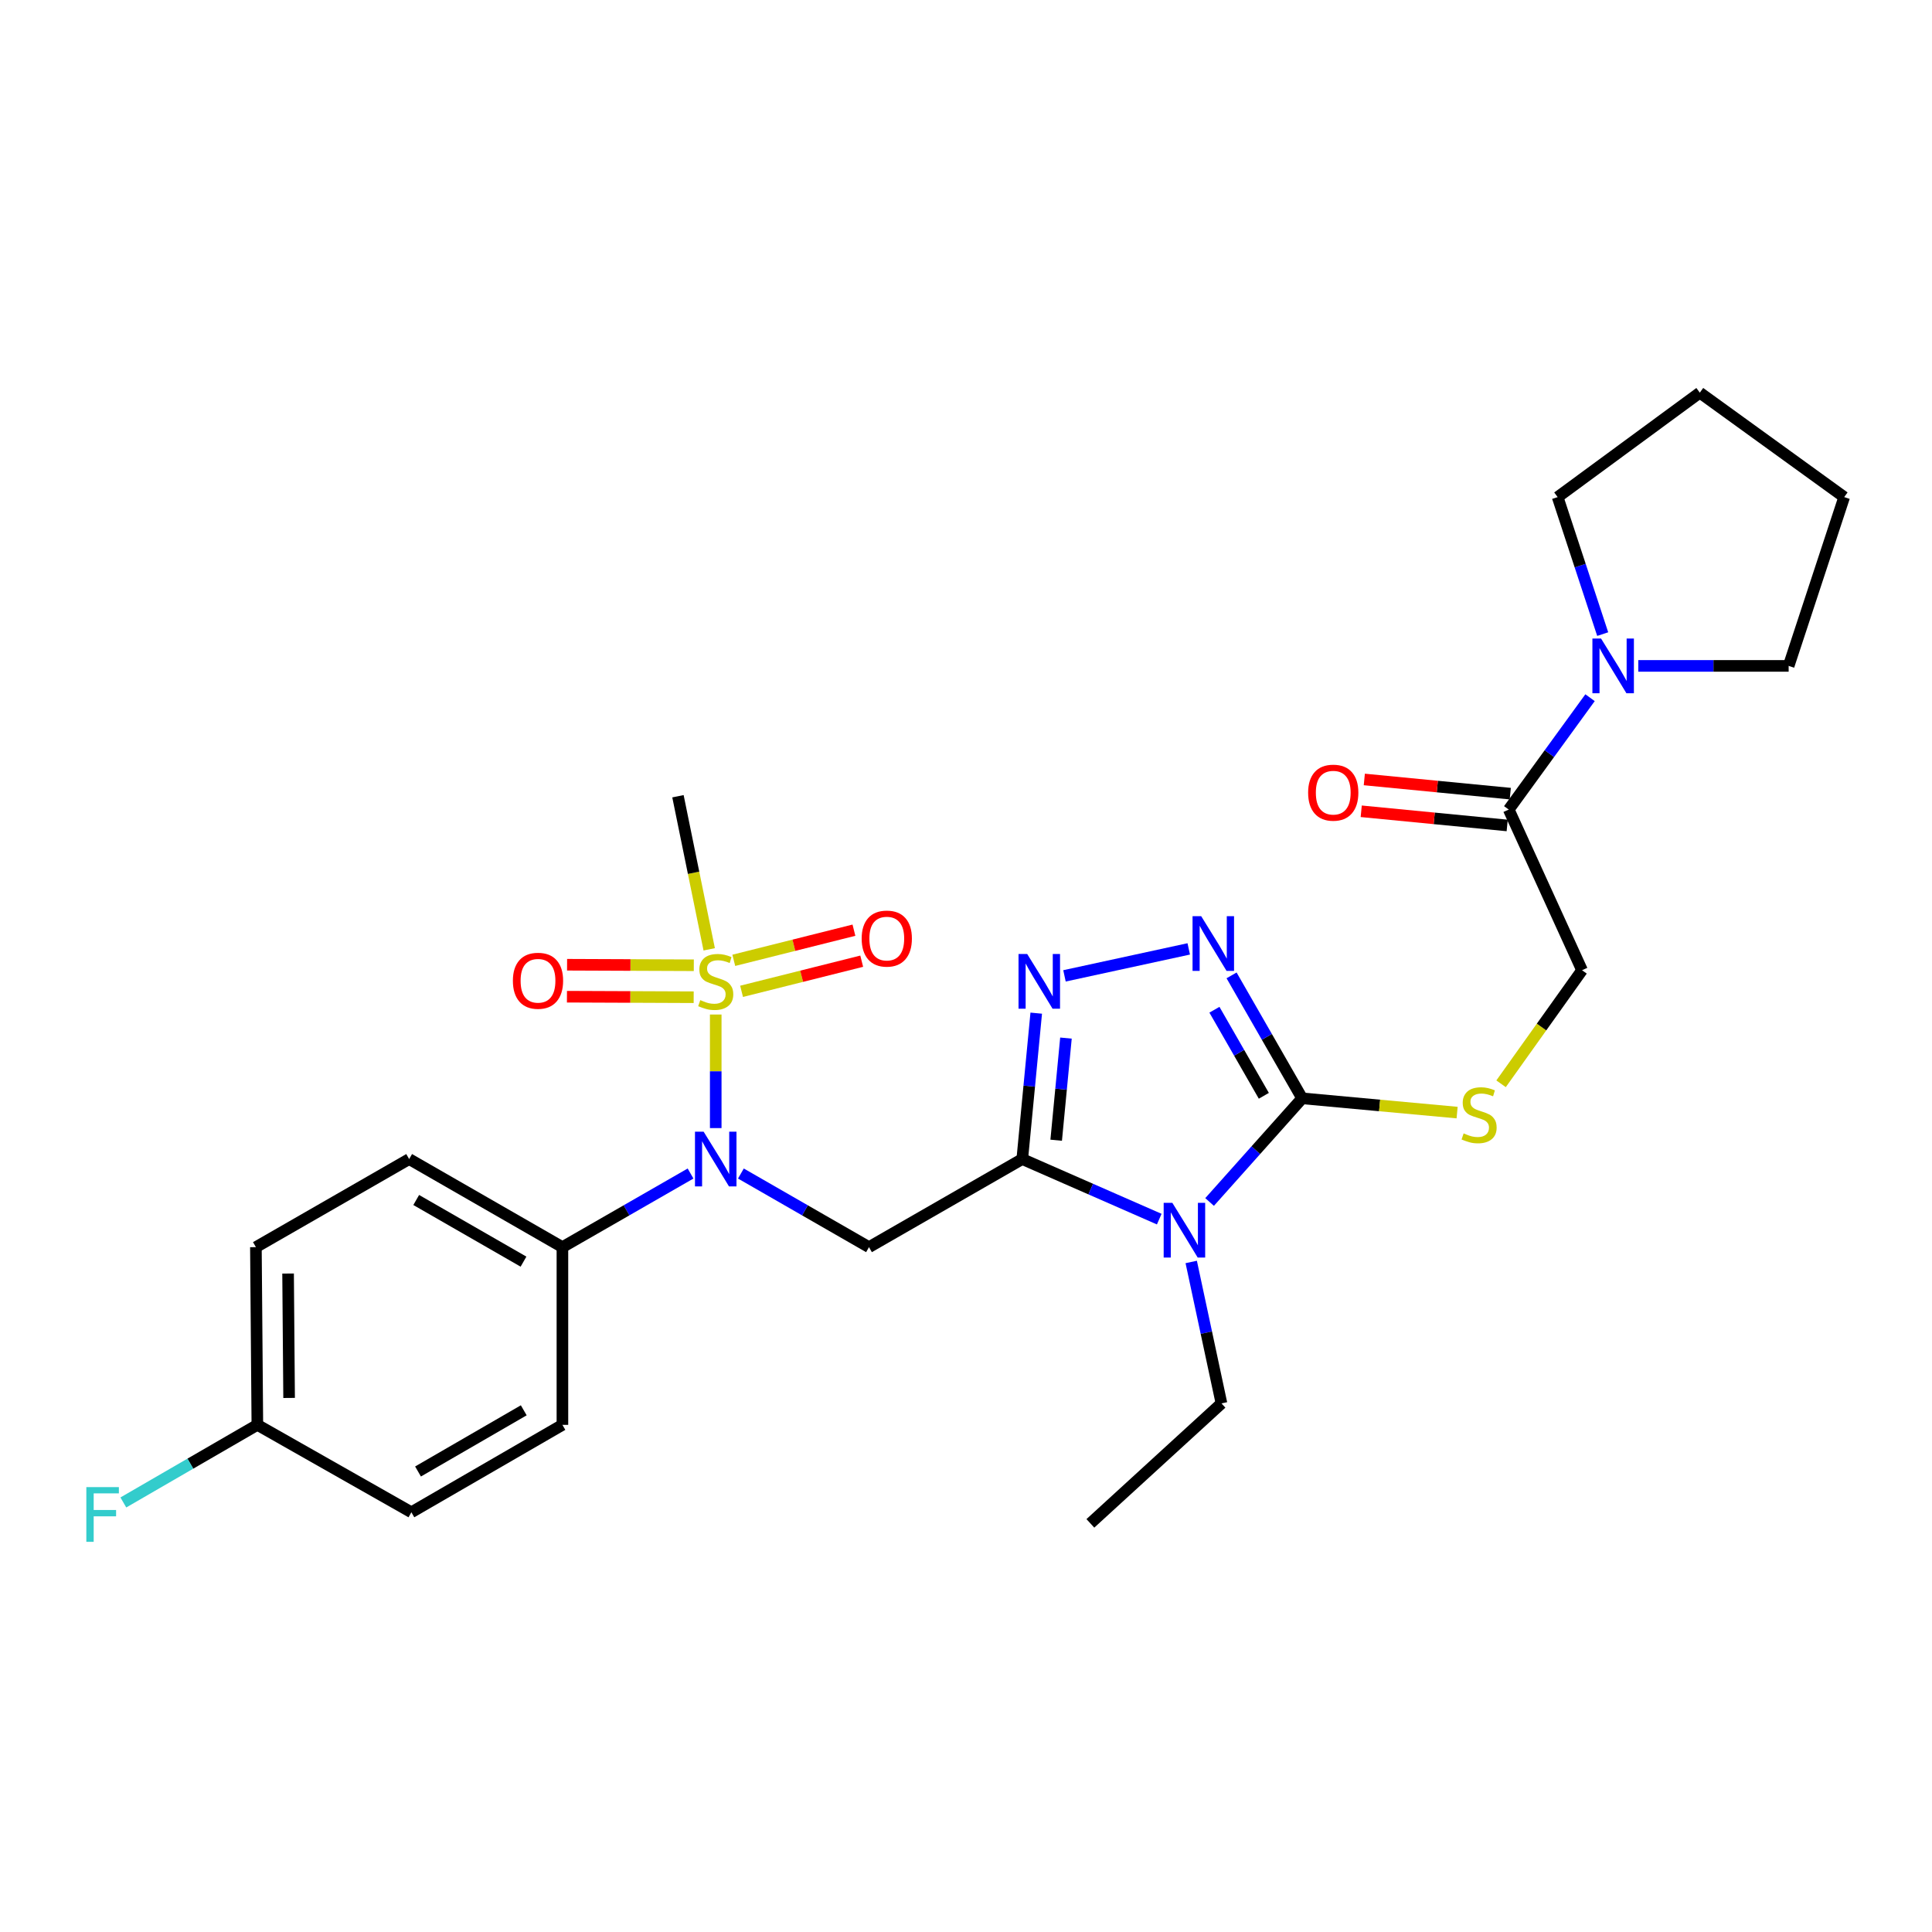 <?xml version='1.0' encoding='iso-8859-1'?>
<svg version='1.1' baseProfile='full'
              xmlns='http://www.w3.org/2000/svg'
                      xmlns:rdkit='http://www.rdkit.org/xml'
                      xmlns:xlink='http://www.w3.org/1999/xlink'
                  xml:space='preserve'
width='1000px' height='1000px' viewBox='0 0 1000 1000'>
<!-- END OF HEADER -->
<rect style='opacity:1.0;fill:#FFFFFF;stroke:none' width='1000' height='1000' x='0' y='0'> </rect>
<path class='bond-0' d='M 529.123,599.929 L 564.574,615.474' style='fill:none;fill-rule:evenodd;stroke:#000000;stroke-width:6px;stroke-linecap:butt;stroke-linejoin:miter;stroke-opacity:1' />
<path class='bond-0' d='M 564.574,615.474 L 600.024,631.019' style='fill:none;fill-rule:evenodd;stroke:#0000FF;stroke-width:6px;stroke-linecap:butt;stroke-linejoin:miter;stroke-opacity:1' />
<path class='bond-3' d='M 529.123,599.929 L 532.738,562.167' style='fill:none;fill-rule:evenodd;stroke:#000000;stroke-width:6px;stroke-linecap:butt;stroke-linejoin:miter;stroke-opacity:1' />
<path class='bond-3' d='M 532.738,562.167 L 536.353,524.406' style='fill:none;fill-rule:evenodd;stroke:#0000FF;stroke-width:6px;stroke-linecap:butt;stroke-linejoin:miter;stroke-opacity:1' />
<path class='bond-3' d='M 546.678,590.177 L 549.208,563.744' style='fill:none;fill-rule:evenodd;stroke:#000000;stroke-width:6px;stroke-linecap:butt;stroke-linejoin:miter;stroke-opacity:1' />
<path class='bond-3' d='M 549.208,563.744 L 551.738,537.311' style='fill:none;fill-rule:evenodd;stroke:#0000FF;stroke-width:6px;stroke-linecap:butt;stroke-linejoin:miter;stroke-opacity:1' />
<path class='bond-4' d='M 529.123,599.929 L 449.787,645.521' style='fill:none;fill-rule:evenodd;stroke:#000000;stroke-width:6px;stroke-linecap:butt;stroke-linejoin:miter;stroke-opacity:1' />
<path class='bond-2' d='M 626.082,622.144 L 650.035,595.318' style='fill:none;fill-rule:evenodd;stroke:#0000FF;stroke-width:6px;stroke-linecap:butt;stroke-linejoin:miter;stroke-opacity:1' />
<path class='bond-2' d='M 650.035,595.318 L 673.989,568.492' style='fill:none;fill-rule:evenodd;stroke:#000000;stroke-width:6px;stroke-linecap:butt;stroke-linejoin:miter;stroke-opacity:1' />
<path class='bond-17' d='M 616.574,653.186 L 624.401,689.789' style='fill:none;fill-rule:evenodd;stroke:#0000FF;stroke-width:6px;stroke-linecap:butt;stroke-linejoin:miter;stroke-opacity:1' />
<path class='bond-17' d='M 624.401,689.789 L 632.229,726.392' style='fill:none;fill-rule:evenodd;stroke:#000000;stroke-width:6px;stroke-linecap:butt;stroke-linejoin:miter;stroke-opacity:1' />
<path class='bond-1' d='M 370.461,525.116 L 370.461,554.507' style='fill:none;fill-rule:evenodd;stroke:#CCCC00;stroke-width:6px;stroke-linecap:butt;stroke-linejoin:miter;stroke-opacity:1' />
<path class='bond-1' d='M 370.461,554.507 L 370.461,583.898' style='fill:none;fill-rule:evenodd;stroke:#0000FF;stroke-width:6px;stroke-linecap:butt;stroke-linejoin:miter;stroke-opacity:1' />
<path class='bond-10' d='M 383.836,513.11 L 414.928,505.311' style='fill:none;fill-rule:evenodd;stroke:#CCCC00;stroke-width:6px;stroke-linecap:butt;stroke-linejoin:miter;stroke-opacity:1' />
<path class='bond-10' d='M 414.928,505.311 L 446.021,497.512' style='fill:none;fill-rule:evenodd;stroke:#FF0000;stroke-width:6px;stroke-linecap:butt;stroke-linejoin:miter;stroke-opacity:1' />
<path class='bond-10' d='M 379.81,497.062 L 410.903,489.263' style='fill:none;fill-rule:evenodd;stroke:#CCCC00;stroke-width:6px;stroke-linecap:butt;stroke-linejoin:miter;stroke-opacity:1' />
<path class='bond-10' d='M 410.903,489.263 L 441.996,481.463' style='fill:none;fill-rule:evenodd;stroke:#FF0000;stroke-width:6px;stroke-linecap:butt;stroke-linejoin:miter;stroke-opacity:1' />
<path class='bond-11' d='M 359.115,499.616 L 326.316,499.482' style='fill:none;fill-rule:evenodd;stroke:#CCCC00;stroke-width:6px;stroke-linecap:butt;stroke-linejoin:miter;stroke-opacity:1' />
<path class='bond-11' d='M 326.316,499.482 L 293.517,499.348' style='fill:none;fill-rule:evenodd;stroke:#FF0000;stroke-width:6px;stroke-linecap:butt;stroke-linejoin:miter;stroke-opacity:1' />
<path class='bond-11' d='M 359.047,516.162 L 326.248,516.027' style='fill:none;fill-rule:evenodd;stroke:#CCCC00;stroke-width:6px;stroke-linecap:butt;stroke-linejoin:miter;stroke-opacity:1' />
<path class='bond-11' d='M 326.248,516.027 L 293.449,515.893' style='fill:none;fill-rule:evenodd;stroke:#FF0000;stroke-width:6px;stroke-linecap:butt;stroke-linejoin:miter;stroke-opacity:1' />
<path class='bond-18' d='M 367.081,491.371 L 358.995,451.75' style='fill:none;fill-rule:evenodd;stroke:#CCCC00;stroke-width:6px;stroke-linecap:butt;stroke-linejoin:miter;stroke-opacity:1' />
<path class='bond-18' d='M 358.995,451.75 L 350.91,412.128' style='fill:none;fill-rule:evenodd;stroke:#000000;stroke-width:6px;stroke-linecap:butt;stroke-linejoin:miter;stroke-opacity:1' />
<path class='bond-9' d='M 673.989,568.492 L 714.093,572.183' style='fill:none;fill-rule:evenodd;stroke:#000000;stroke-width:6px;stroke-linecap:butt;stroke-linejoin:miter;stroke-opacity:1' />
<path class='bond-9' d='M 714.093,572.183 L 754.198,575.874' style='fill:none;fill-rule:evenodd;stroke:#CCCC00;stroke-width:6px;stroke-linecap:butt;stroke-linejoin:miter;stroke-opacity:1' />
<path class='bond-28' d='M 673.989,568.492 L 655.722,536.673' style='fill:none;fill-rule:evenodd;stroke:#000000;stroke-width:6px;stroke-linecap:butt;stroke-linejoin:miter;stroke-opacity:1' />
<path class='bond-28' d='M 655.722,536.673 L 637.456,504.854' style='fill:none;fill-rule:evenodd;stroke:#0000FF;stroke-width:6px;stroke-linecap:butt;stroke-linejoin:miter;stroke-opacity:1' />
<path class='bond-28' d='M 654.159,567.184 L 641.373,544.91' style='fill:none;fill-rule:evenodd;stroke:#000000;stroke-width:6px;stroke-linecap:butt;stroke-linejoin:miter;stroke-opacity:1' />
<path class='bond-28' d='M 641.373,544.91 L 628.586,522.637' style='fill:none;fill-rule:evenodd;stroke:#0000FF;stroke-width:6px;stroke-linecap:butt;stroke-linejoin:miter;stroke-opacity:1' />
<path class='bond-5' d='M 550.973,505.104 L 615.291,491.143' style='fill:none;fill-rule:evenodd;stroke:#0000FF;stroke-width:6px;stroke-linecap:butt;stroke-linejoin:miter;stroke-opacity:1' />
<path class='bond-6' d='M 449.787,645.521 L 416.638,626.469' style='fill:none;fill-rule:evenodd;stroke:#000000;stroke-width:6px;stroke-linecap:butt;stroke-linejoin:miter;stroke-opacity:1' />
<path class='bond-6' d='M 416.638,626.469 L 383.488,607.416' style='fill:none;fill-rule:evenodd;stroke:#0000FF;stroke-width:6px;stroke-linecap:butt;stroke-linejoin:miter;stroke-opacity:1' />
<path class='bond-12' d='M 357.433,607.414 L 324.27,626.467' style='fill:none;fill-rule:evenodd;stroke:#0000FF;stroke-width:6px;stroke-linecap:butt;stroke-linejoin:miter;stroke-opacity:1' />
<path class='bond-12' d='M 324.27,626.467 L 291.107,645.521' style='fill:none;fill-rule:evenodd;stroke:#000000;stroke-width:6px;stroke-linecap:butt;stroke-linejoin:miter;stroke-opacity:1' />
<path class='bond-7' d='M 780.919,419.022 L 818.863,502.191' style='fill:none;fill-rule:evenodd;stroke:#000000;stroke-width:6px;stroke-linecap:butt;stroke-linejoin:miter;stroke-opacity:1' />
<path class='bond-8' d='M 780.919,419.022 L 801.961,390.074' style='fill:none;fill-rule:evenodd;stroke:#000000;stroke-width:6px;stroke-linecap:butt;stroke-linejoin:miter;stroke-opacity:1' />
<path class='bond-8' d='M 801.961,390.074 L 823.004,361.126' style='fill:none;fill-rule:evenodd;stroke:#0000FF;stroke-width:6px;stroke-linecap:butt;stroke-linejoin:miter;stroke-opacity:1' />
<path class='bond-14' d='M 781.718,410.788 L 743.942,407.118' style='fill:none;fill-rule:evenodd;stroke:#000000;stroke-width:6px;stroke-linecap:butt;stroke-linejoin:miter;stroke-opacity:1' />
<path class='bond-14' d='M 743.942,407.118 L 706.165,403.448' style='fill:none;fill-rule:evenodd;stroke:#FF0000;stroke-width:6px;stroke-linecap:butt;stroke-linejoin:miter;stroke-opacity:1' />
<path class='bond-14' d='M 780.119,427.256 L 742.342,423.586' style='fill:none;fill-rule:evenodd;stroke:#000000;stroke-width:6px;stroke-linecap:butt;stroke-linejoin:miter;stroke-opacity:1' />
<path class='bond-14' d='M 742.342,423.586 L 704.565,419.916' style='fill:none;fill-rule:evenodd;stroke:#FF0000;stroke-width:6px;stroke-linecap:butt;stroke-linejoin:miter;stroke-opacity:1' />
<path class='bond-23' d='M 847.978,344.668 L 886.89,344.668' style='fill:none;fill-rule:evenodd;stroke:#0000FF;stroke-width:6px;stroke-linecap:butt;stroke-linejoin:miter;stroke-opacity:1' />
<path class='bond-23' d='M 886.89,344.668 L 925.802,344.668' style='fill:none;fill-rule:evenodd;stroke:#000000;stroke-width:6px;stroke-linecap:butt;stroke-linejoin:miter;stroke-opacity:1' />
<path class='bond-24' d='M 829.554,328.209 L 817.894,292.754' style='fill:none;fill-rule:evenodd;stroke:#0000FF;stroke-width:6px;stroke-linecap:butt;stroke-linejoin:miter;stroke-opacity:1' />
<path class='bond-24' d='M 817.894,292.754 L 806.233,257.299' style='fill:none;fill-rule:evenodd;stroke:#000000;stroke-width:6px;stroke-linecap:butt;stroke-linejoin:miter;stroke-opacity:1' />
<path class='bond-13' d='M 776.952,560.969 L 797.907,531.58' style='fill:none;fill-rule:evenodd;stroke:#CCCC00;stroke-width:6px;stroke-linecap:butt;stroke-linejoin:miter;stroke-opacity:1' />
<path class='bond-13' d='M 797.907,531.58 L 818.863,502.191' style='fill:none;fill-rule:evenodd;stroke:#000000;stroke-width:6px;stroke-linecap:butt;stroke-linejoin:miter;stroke-opacity:1' />
<path class='bond-15' d='M 291.107,645.521 L 211.78,599.929' style='fill:none;fill-rule:evenodd;stroke:#000000;stroke-width:6px;stroke-linecap:butt;stroke-linejoin:miter;stroke-opacity:1' />
<path class='bond-15' d='M 270.963,653.027 L 215.434,621.113' style='fill:none;fill-rule:evenodd;stroke:#000000;stroke-width:6px;stroke-linecap:butt;stroke-linejoin:miter;stroke-opacity:1' />
<path class='bond-16' d='M 291.107,645.521 L 291.107,737.505' style='fill:none;fill-rule:evenodd;stroke:#000000;stroke-width:6px;stroke-linecap:butt;stroke-linejoin:miter;stroke-opacity:1' />
<path class='bond-21' d='M 211.78,599.929 L 132.454,645.521' style='fill:none;fill-rule:evenodd;stroke:#000000;stroke-width:6px;stroke-linecap:butt;stroke-linejoin:miter;stroke-opacity:1' />
<path class='bond-20' d='M 291.107,737.505 L 212.929,782.748' style='fill:none;fill-rule:evenodd;stroke:#000000;stroke-width:6px;stroke-linecap:butt;stroke-linejoin:miter;stroke-opacity:1' />
<path class='bond-20' d='M 271.093,729.971 L 216.368,761.641' style='fill:none;fill-rule:evenodd;stroke:#000000;stroke-width:6px;stroke-linecap:butt;stroke-linejoin:miter;stroke-opacity:1' />
<path class='bond-25' d='M 632.229,726.392 L 564.374,788.493' style='fill:none;fill-rule:evenodd;stroke:#000000;stroke-width:6px;stroke-linecap:butt;stroke-linejoin:miter;stroke-opacity:1' />
<path class='bond-19' d='M 133.207,737.505 L 212.929,782.748' style='fill:none;fill-rule:evenodd;stroke:#000000;stroke-width:6px;stroke-linecap:butt;stroke-linejoin:miter;stroke-opacity:1' />
<path class='bond-22' d='M 133.207,737.505 L 98.525,757.588' style='fill:none;fill-rule:evenodd;stroke:#000000;stroke-width:6px;stroke-linecap:butt;stroke-linejoin:miter;stroke-opacity:1' />
<path class='bond-22' d='M 98.525,757.588 L 63.843,777.672' style='fill:none;fill-rule:evenodd;stroke:#33CCCC;stroke-width:6px;stroke-linecap:butt;stroke-linejoin:miter;stroke-opacity:1' />
<path class='bond-29' d='M 133.207,737.505 L 132.454,645.521' style='fill:none;fill-rule:evenodd;stroke:#000000;stroke-width:6px;stroke-linecap:butt;stroke-linejoin:miter;stroke-opacity:1' />
<path class='bond-29' d='M 149.639,723.572 L 149.112,659.183' style='fill:none;fill-rule:evenodd;stroke:#000000;stroke-width:6px;stroke-linecap:butt;stroke-linejoin:miter;stroke-opacity:1' />
<path class='bond-27' d='M 925.802,344.668 L 954.545,257.299' style='fill:none;fill-rule:evenodd;stroke:#000000;stroke-width:6px;stroke-linecap:butt;stroke-linejoin:miter;stroke-opacity:1' />
<path class='bond-26' d='M 806.233,257.299 L 879.815,203.241' style='fill:none;fill-rule:evenodd;stroke:#000000;stroke-width:6px;stroke-linecap:butt;stroke-linejoin:miter;stroke-opacity:1' />
<path class='bond-30' d='M 879.815,203.241 L 954.545,257.299' style='fill:none;fill-rule:evenodd;stroke:#000000;stroke-width:6px;stroke-linecap:butt;stroke-linejoin:miter;stroke-opacity:1' />
<path  class='atom-1' d='M 606.795 622.573
L 616.075 637.573
Q 616.995 639.053, 618.475 641.733
Q 619.955 644.413, 620.035 644.573
L 620.035 622.573
L 623.795 622.573
L 623.795 650.893
L 619.915 650.893
L 609.955 634.493
Q 608.795 632.573, 607.555 630.373
Q 606.355 628.173, 605.995 627.493
L 605.995 650.893
L 602.315 650.893
L 602.315 622.573
L 606.795 622.573
' fill='#0000FF'/>
<path  class='atom-2' d='M 362.461 517.656
Q 362.781 517.776, 364.101 518.336
Q 365.421 518.896, 366.861 519.256
Q 368.341 519.576, 369.781 519.576
Q 372.461 519.576, 374.021 518.296
Q 375.581 516.976, 375.581 514.696
Q 375.581 513.136, 374.781 512.176
Q 374.021 511.216, 372.821 510.696
Q 371.621 510.176, 369.621 509.576
Q 367.101 508.816, 365.581 508.096
Q 364.101 507.376, 363.021 505.856
Q 361.981 504.336, 361.981 501.776
Q 361.981 498.216, 364.381 496.016
Q 366.821 493.816, 371.621 493.816
Q 374.901 493.816, 378.621 495.376
L 377.701 498.456
Q 374.301 497.056, 371.741 497.056
Q 368.981 497.056, 367.461 498.216
Q 365.941 499.336, 365.981 501.296
Q 365.981 502.816, 366.741 503.736
Q 367.541 504.656, 368.661 505.176
Q 369.821 505.696, 371.741 506.296
Q 374.301 507.096, 375.821 507.896
Q 377.341 508.696, 378.421 510.336
Q 379.541 511.936, 379.541 514.696
Q 379.541 518.616, 376.901 520.736
Q 374.301 522.816, 369.941 522.816
Q 367.421 522.816, 365.501 522.256
Q 363.621 521.736, 361.381 520.816
L 362.461 517.656
' fill='#CCCC00'/>
<path  class='atom-4' d='M 531.669 493.776
L 540.949 508.776
Q 541.869 510.256, 543.349 512.936
Q 544.829 515.616, 544.909 515.776
L 544.909 493.776
L 548.669 493.776
L 548.669 522.096
L 544.789 522.096
L 534.829 505.696
Q 533.669 503.776, 532.429 501.576
Q 531.229 499.376, 530.869 498.696
L 530.869 522.096
L 527.189 522.096
L 527.189 493.776
L 531.669 493.776
' fill='#0000FF'/>
<path  class='atom-6' d='M 621.741 474.224
L 631.021 489.224
Q 631.941 490.704, 633.421 493.384
Q 634.901 496.064, 634.981 496.224
L 634.981 474.224
L 638.741 474.224
L 638.741 502.544
L 634.861 502.544
L 624.901 486.144
Q 623.741 484.224, 622.501 482.024
Q 621.301 479.824, 620.941 479.144
L 620.941 502.544
L 617.261 502.544
L 617.261 474.224
L 621.741 474.224
' fill='#0000FF'/>
<path  class='atom-7' d='M 364.201 585.769
L 373.481 600.769
Q 374.401 602.249, 375.881 604.929
Q 377.361 607.609, 377.441 607.769
L 377.441 585.769
L 381.201 585.769
L 381.201 614.089
L 377.321 614.089
L 367.361 597.689
Q 366.201 595.769, 364.961 593.569
Q 363.761 591.369, 363.401 590.689
L 363.401 614.089
L 359.721 614.089
L 359.721 585.769
L 364.201 585.769
' fill='#0000FF'/>
<path  class='atom-9' d='M 828.707 330.508
L 837.987 345.508
Q 838.907 346.988, 840.387 349.668
Q 841.867 352.348, 841.947 352.508
L 841.947 330.508
L 845.707 330.508
L 845.707 358.828
L 841.827 358.828
L 831.867 342.428
Q 830.707 340.508, 829.467 338.308
Q 828.267 336.108, 827.907 335.428
L 827.907 358.828
L 824.227 358.828
L 824.227 330.508
L 828.707 330.508
' fill='#0000FF'/>
<path  class='atom-10' d='M 757.577 586.641
Q 757.897 586.761, 759.217 587.321
Q 760.537 587.881, 761.977 588.241
Q 763.457 588.561, 764.897 588.561
Q 767.577 588.561, 769.137 587.281
Q 770.697 585.961, 770.697 583.681
Q 770.697 582.121, 769.897 581.161
Q 769.137 580.201, 767.937 579.681
Q 766.737 579.161, 764.737 578.561
Q 762.217 577.801, 760.697 577.081
Q 759.217 576.361, 758.137 574.841
Q 757.097 573.321, 757.097 570.761
Q 757.097 567.201, 759.497 565.001
Q 761.937 562.801, 766.737 562.801
Q 770.017 562.801, 773.737 564.361
L 772.817 567.441
Q 769.417 566.041, 766.857 566.041
Q 764.097 566.041, 762.577 567.201
Q 761.057 568.321, 761.097 570.281
Q 761.097 571.801, 761.857 572.721
Q 762.657 573.641, 763.777 574.161
Q 764.937 574.681, 766.857 575.281
Q 769.417 576.081, 770.937 576.881
Q 772.457 577.681, 773.537 579.321
Q 774.657 580.921, 774.657 583.681
Q 774.657 587.601, 772.017 589.721
Q 769.417 591.801, 765.057 591.801
Q 762.537 591.801, 760.617 591.241
Q 758.737 590.721, 756.497 589.801
L 757.577 586.641
' fill='#CCCC00'/>
<path  class='atom-11' d='M 445.998 485.808
Q 445.998 479.008, 449.358 475.208
Q 452.718 471.408, 458.998 471.408
Q 465.278 471.408, 468.638 475.208
Q 471.998 479.008, 471.998 485.808
Q 471.998 492.688, 468.598 496.608
Q 465.198 500.488, 458.998 500.488
Q 452.758 500.488, 449.358 496.608
Q 445.998 492.728, 445.998 485.808
M 458.998 497.288
Q 463.318 497.288, 465.638 494.408
Q 467.998 491.488, 467.998 485.808
Q 467.998 480.248, 465.638 477.448
Q 463.318 474.608, 458.998 474.608
Q 454.678 474.608, 452.318 477.408
Q 449.998 480.208, 449.998 485.808
Q 449.998 491.528, 452.318 494.408
Q 454.678 497.288, 458.998 497.288
' fill='#FF0000'/>
<path  class='atom-12' d='M 265.468 507.639
Q 265.468 500.839, 268.828 497.039
Q 272.188 493.239, 278.468 493.239
Q 284.748 493.239, 288.108 497.039
Q 291.468 500.839, 291.468 507.639
Q 291.468 514.519, 288.068 518.439
Q 284.668 522.319, 278.468 522.319
Q 272.228 522.319, 268.828 518.439
Q 265.468 514.559, 265.468 507.639
M 278.468 519.119
Q 282.788 519.119, 285.108 516.239
Q 287.468 513.319, 287.468 507.639
Q 287.468 502.079, 285.108 499.279
Q 282.788 496.439, 278.468 496.439
Q 274.148 496.439, 271.788 499.239
Q 269.468 502.039, 269.468 507.639
Q 269.468 513.359, 271.788 516.239
Q 274.148 519.119, 278.468 519.119
' fill='#FF0000'/>
<path  class='atom-15' d='M 677.084 410.278
Q 677.084 403.478, 680.444 399.678
Q 683.804 395.878, 690.084 395.878
Q 696.364 395.878, 699.724 399.678
Q 703.084 403.478, 703.084 410.278
Q 703.084 417.158, 699.684 421.078
Q 696.284 424.958, 690.084 424.958
Q 683.844 424.958, 680.444 421.078
Q 677.084 417.198, 677.084 410.278
M 690.084 421.758
Q 694.404 421.758, 696.724 418.878
Q 699.084 415.958, 699.084 410.278
Q 699.084 404.718, 696.724 401.918
Q 694.404 399.078, 690.084 399.078
Q 685.764 399.078, 683.404 401.878
Q 681.084 404.678, 681.084 410.278
Q 681.084 415.998, 683.404 418.878
Q 685.764 421.758, 690.084 421.758
' fill='#FF0000'/>
<path  class='atom-23' d='M 44.689 769.727
L 61.529 769.727
L 61.529 772.967
L 48.489 772.967
L 48.489 781.567
L 60.089 781.567
L 60.089 784.847
L 48.489 784.847
L 48.489 798.047
L 44.689 798.047
L 44.689 769.727
' fill='#33CCCC'/>
</svg>
